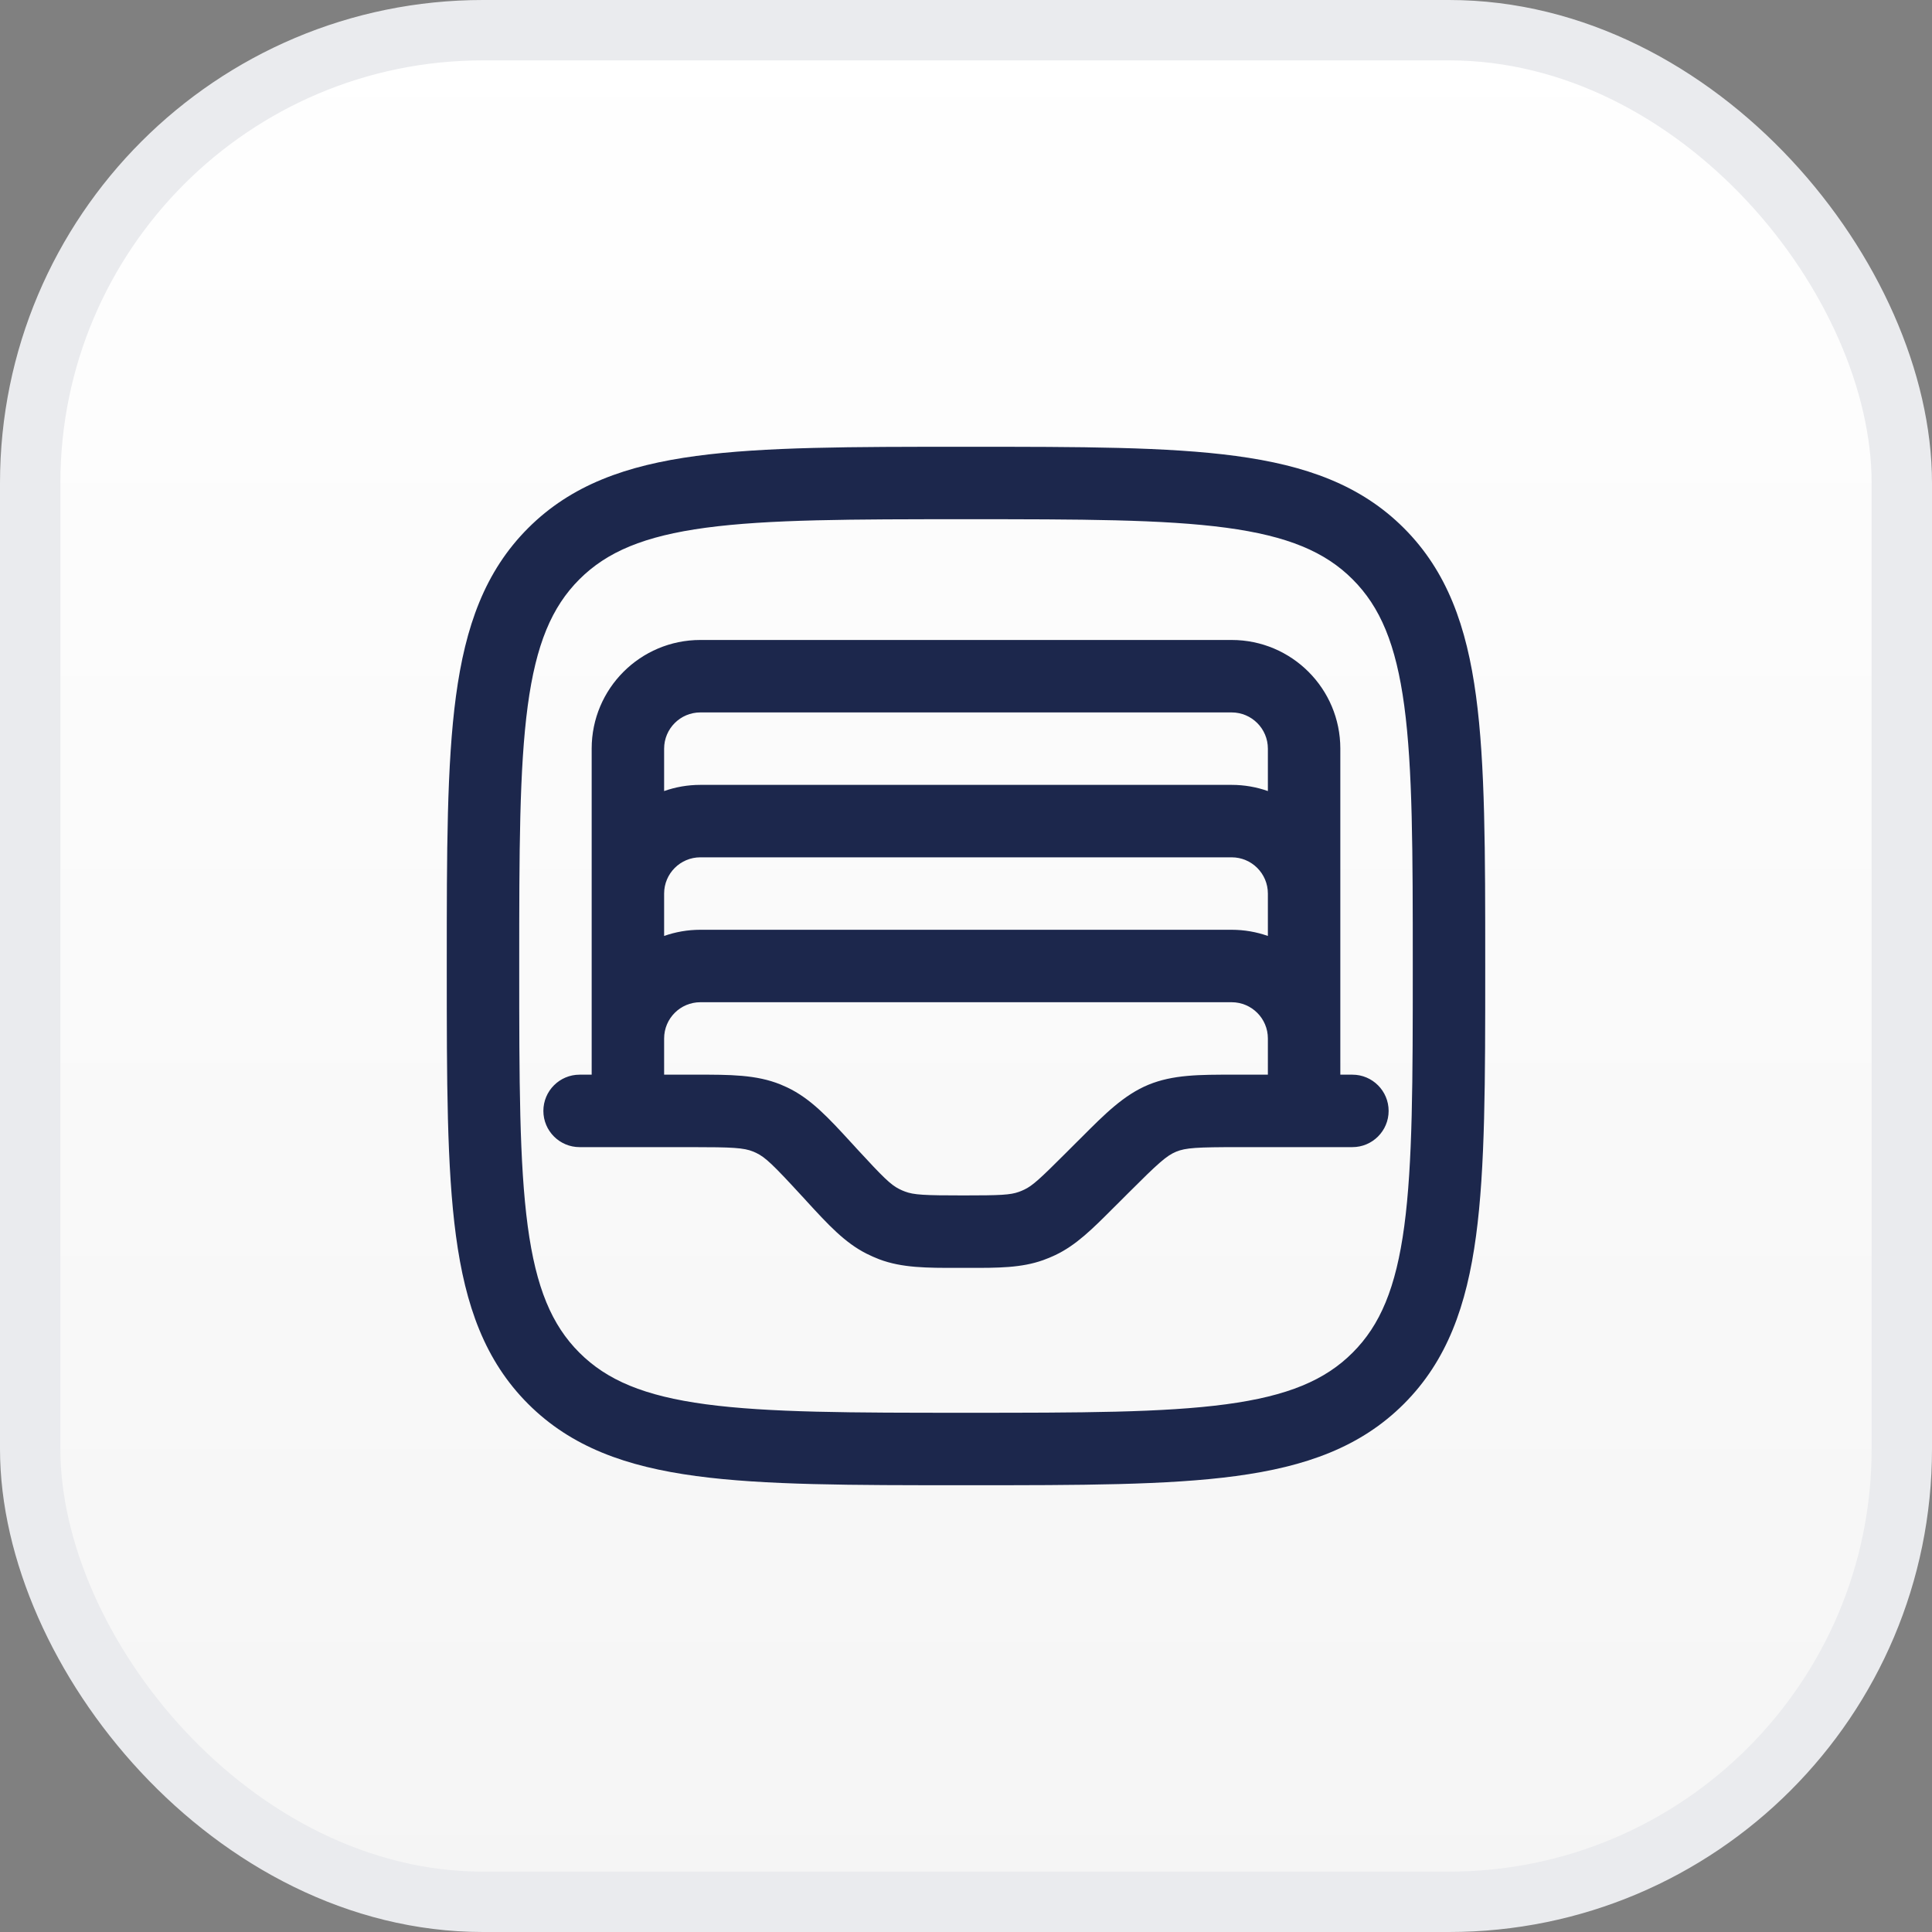 <svg width="40" height="40" viewBox="0 0 40 40" fill="none" xmlns="http://www.w3.org/2000/svg">
<rect x="0" y="0" width="40" height="40" fill="#808080" stroke="none"/>
<rect x="0.625" y="0.625" width="38.75" height="38.75" rx="9.375" fill="url(#paint0_linear_370_341)"/>
<rect x="0.625" y="0.625" width="38.75" height="38.75" rx="9.375" stroke="#EAEBEE" stroke-width="1.25"/>
<path fill-rule="evenodd" clip-rule="evenodd" d="M19.943 9.25H20.057C22.366 9.25 24.175 9.25 25.586 9.44C27.031 9.634 28.171 10.039 29.066 10.934C29.961 11.829 30.366 12.969 30.56 14.414C30.75 15.825 30.75 17.634 30.75 19.943V20.057C30.75 22.366 30.75 24.175 30.56 25.586C30.366 27.031 29.961 28.171 29.066 29.066C28.171 29.961 27.031 30.366 25.586 30.56C24.175 30.75 22.366 30.75 20.057 30.75H19.943C17.634 30.75 15.825 30.75 14.414 30.56C12.969 30.366 11.829 29.961 10.934 29.066C10.039 28.171 9.634 27.031 9.44 25.586C9.25 24.175 9.25 22.366 9.25 20.057V19.943C9.25 17.634 9.25 15.825 9.44 14.414C9.634 12.969 10.039 11.829 10.934 10.934C11.829 10.039 12.969 9.634 14.414 9.44C15.825 9.25 17.634 9.25 19.943 9.25ZM14.614 10.926C13.335 11.098 12.565 11.425 11.995 11.995C11.425 12.565 11.098 13.335 10.926 14.614C10.752 15.914 10.75 17.622 10.75 20C10.75 22.378 10.752 24.086 10.926 25.386C11.098 26.665 11.425 27.436 11.995 28.005C12.565 28.575 13.335 28.902 14.614 29.074C15.914 29.248 17.622 29.25 20 29.25C22.378 29.25 24.086 29.248 25.386 29.074C26.665 28.902 27.436 28.575 28.005 28.005C28.575 27.436 28.902 26.665 29.074 25.386C29.248 24.086 29.25 22.378 29.25 20C29.25 17.622 29.248 15.914 29.074 14.614C28.902 13.335 28.575 12.565 28.005 11.995C27.436 11.425 26.665 11.098 25.386 10.926C24.086 10.752 22.378 10.75 20 10.75C17.622 10.75 15.914 10.752 14.614 10.926ZM14.5 14.75C14.086 14.75 13.75 15.086 13.75 15.5V16.378C13.985 16.295 14.237 16.25 14.5 16.25H25.5C25.763 16.25 26.015 16.295 26.25 16.378V15.5C26.25 15.086 25.914 14.75 25.5 14.75H14.5ZM27.75 15.5C27.75 14.257 26.743 13.25 25.5 13.25H14.5C13.257 13.25 12.25 14.257 12.25 15.5V22.25H12C11.586 22.25 11.25 22.586 11.25 23C11.25 23.414 11.586 23.75 12 23.75H14.302C15.17 23.75 15.399 23.763 15.594 23.842C15.614 23.851 15.635 23.86 15.655 23.869C15.845 23.959 16.01 24.118 16.598 24.758L16.634 24.796C16.659 24.824 16.684 24.852 16.709 24.879C17.146 25.355 17.492 25.731 17.945 25.958C18.029 26 18.115 26.038 18.203 26.072C18.677 26.251 19.188 26.251 19.834 26.25C19.871 26.25 19.908 26.25 19.946 26.25C19.982 26.25 20.017 26.25 20.052 26.25C20.663 26.251 21.146 26.251 21.599 26.089C21.683 26.059 21.766 26.024 21.847 25.986C22.281 25.781 22.622 25.439 23.054 25.006C23.079 24.982 23.104 24.957 23.129 24.932L23.359 24.702C23.98 24.081 24.152 23.927 24.35 23.845C24.548 23.763 24.778 23.75 25.657 23.75H28C28.414 23.75 28.75 23.414 28.75 23C28.75 22.586 28.414 22.25 28 22.25H27.75V15.5ZM26.25 18.5C26.25 18.086 25.914 17.75 25.5 17.75H14.5C14.086 17.75 13.75 18.086 13.75 18.5V19.378C13.985 19.295 14.237 19.25 14.5 19.25H25.5C25.763 19.25 26.015 19.295 26.25 19.378V18.5ZM26.25 21.5C26.25 21.086 25.914 20.75 25.5 20.75H14.5C14.086 20.75 13.75 21.086 13.75 21.5V22.25H14.302C14.342 22.25 14.382 22.25 14.421 22.25C15.112 22.249 15.658 22.249 16.16 22.453C16.205 22.472 16.25 22.491 16.294 22.512C16.785 22.743 17.154 23.145 17.621 23.654C17.648 23.683 17.675 23.712 17.702 23.742L17.737 23.781C18.288 24.379 18.441 24.529 18.617 24.617C18.655 24.637 18.695 24.654 18.735 24.669C18.919 24.739 19.133 24.75 19.946 24.75C20.714 24.75 20.917 24.74 21.093 24.677C21.131 24.663 21.169 24.648 21.206 24.63C21.375 24.55 21.525 24.414 22.068 23.871L22.298 23.641C22.327 23.612 22.355 23.584 22.384 23.556C22.877 23.061 23.268 22.67 23.776 22.459C24.285 22.249 24.837 22.249 25.536 22.25C25.576 22.25 25.616 22.25 25.657 22.25H26.25V21.5Z" fill="#1C274C"/>
<defs>
<linearGradient id="paint0_linear_370_341" x1="20" y1="0" x2="20" y2="40" gradientUnits="userSpaceOnUse">
<stop stop-color="white"/>
<stop offset="1" stop-color="#F5F5F5"/>
</linearGradient>
</defs>
</svg>

